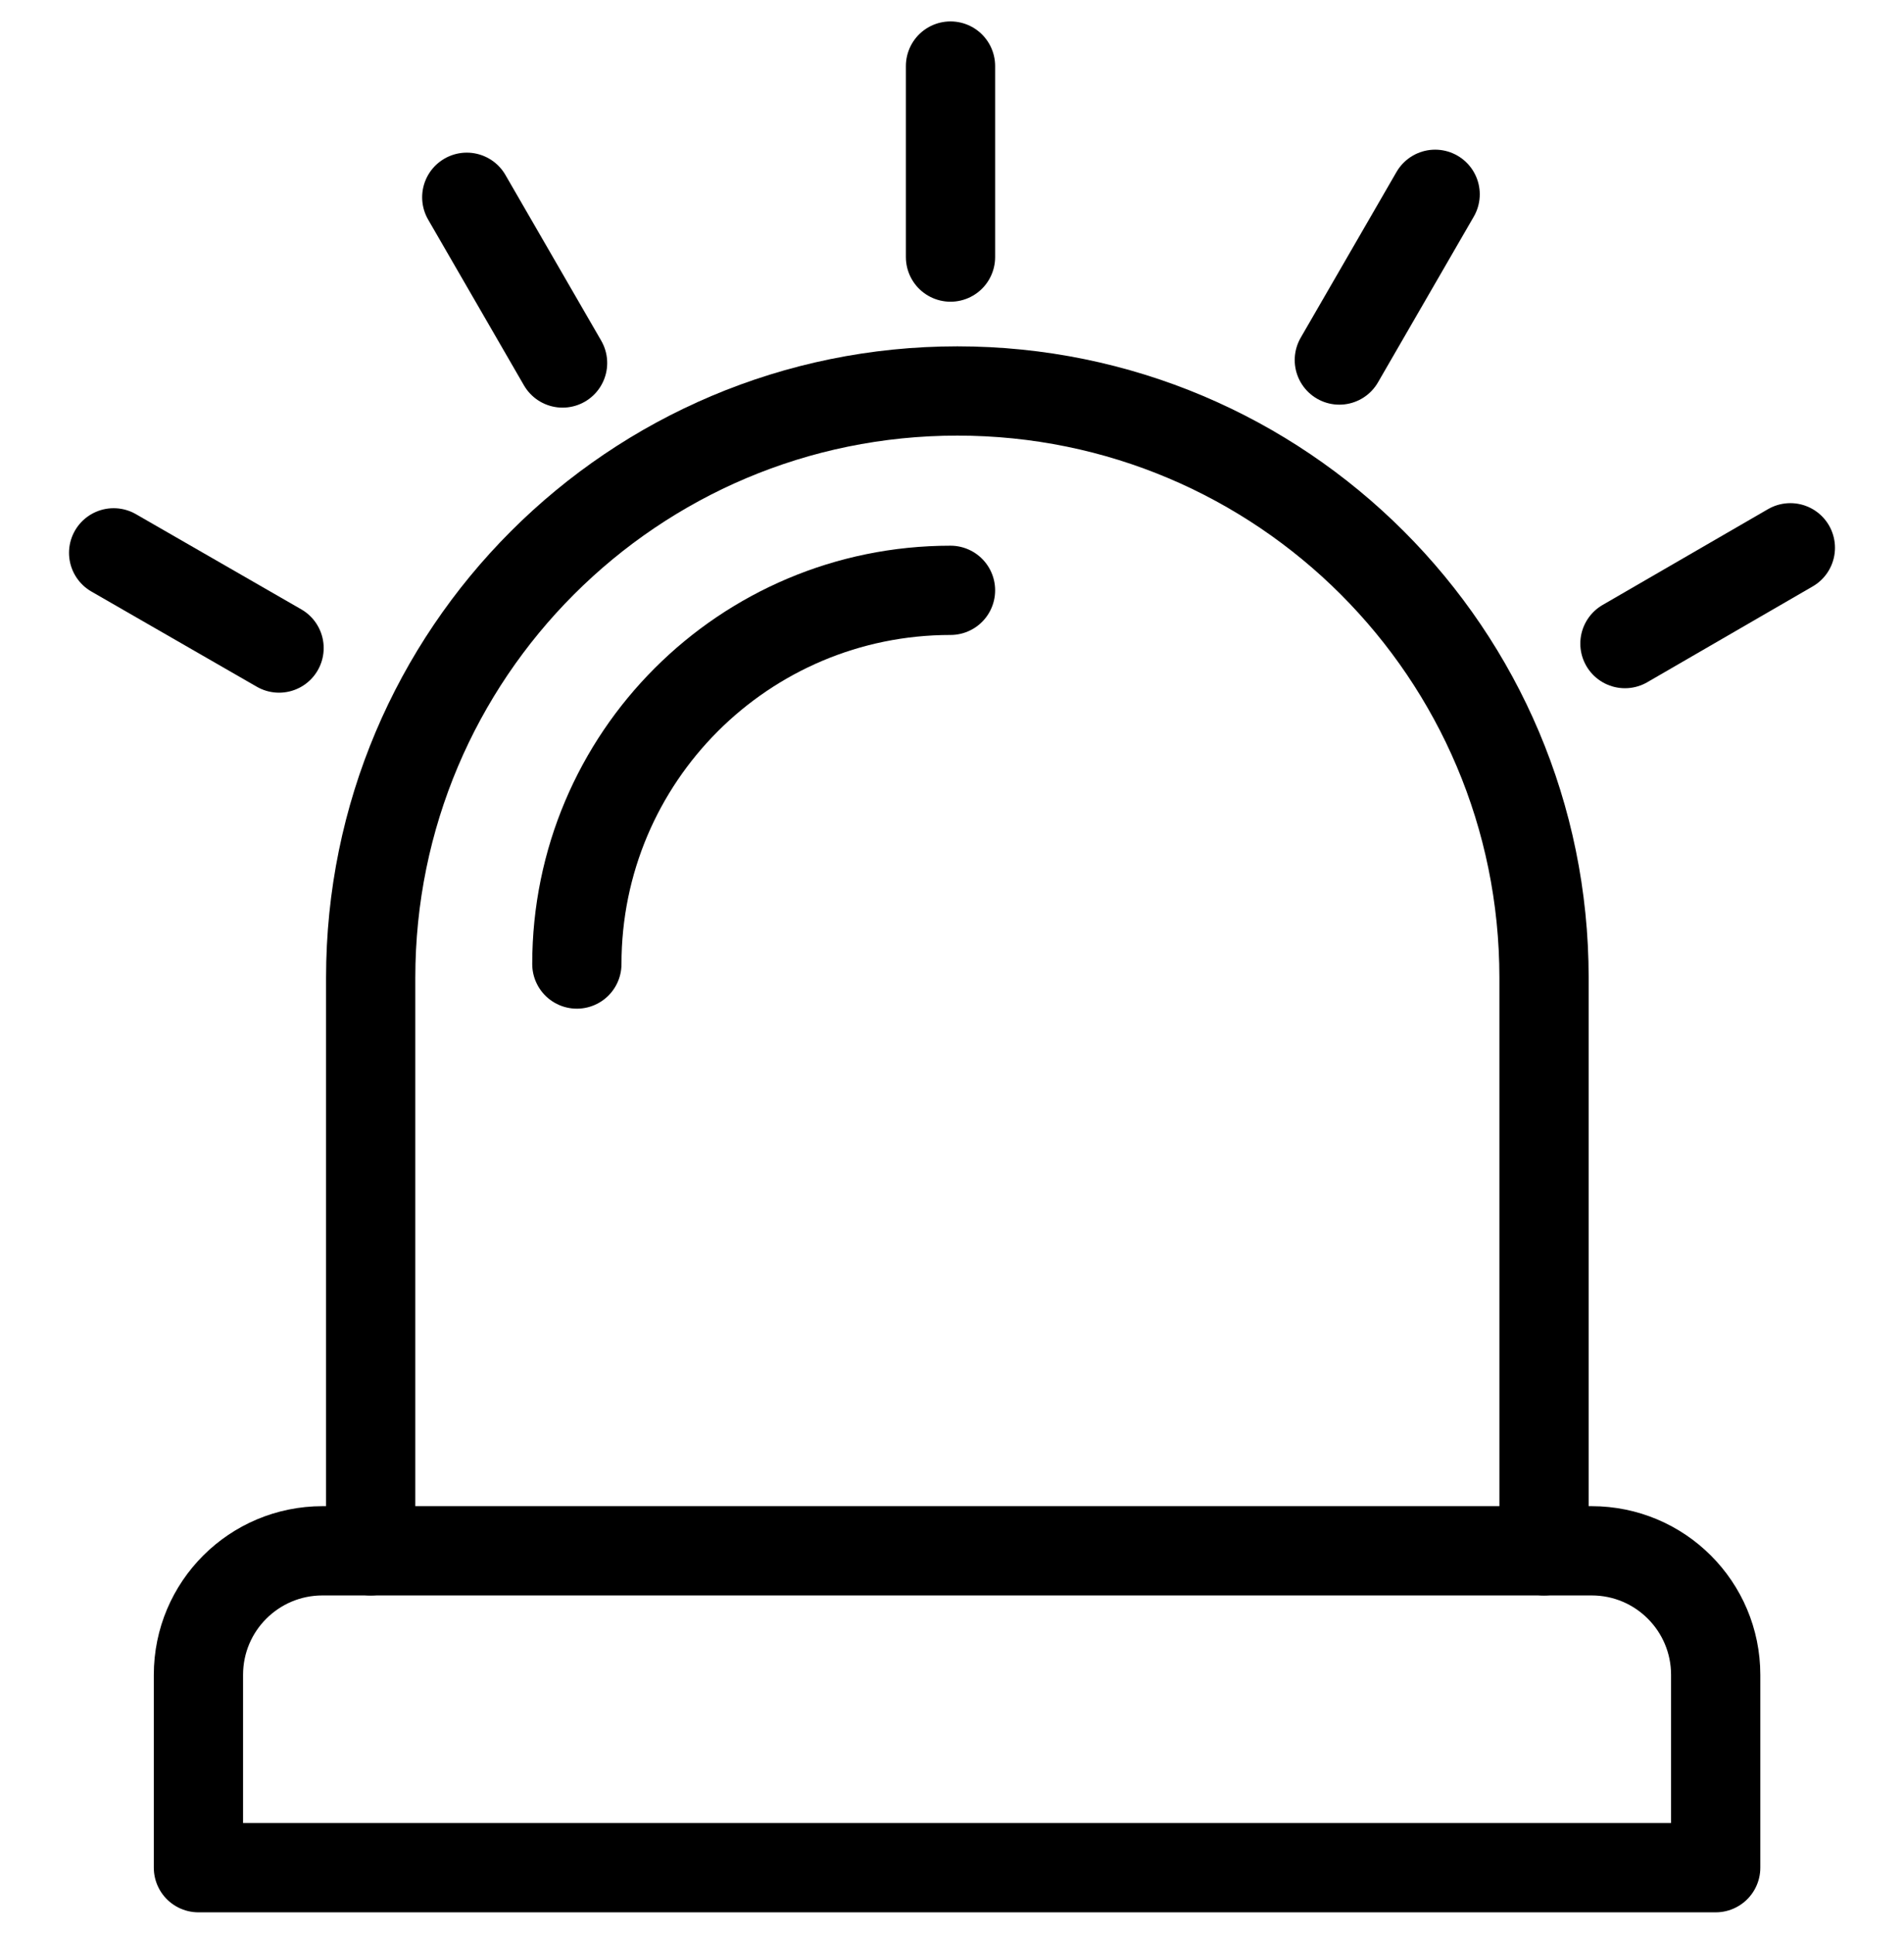 <?xml version="1.0" encoding="UTF-8"?>
<svg id="Calque_1" data-name="Calque 1" xmlns="http://www.w3.org/2000/svg" viewBox="0 0 64 65">
  <defs>
    <style>
      .cls-1 {
        fill: none;
        stroke: #000;
        stroke-linecap: round;
        stroke-linejoin: round;
        stroke-width: 3px;
      }
    </style>
  </defs>
  <path class="cls-1" d="M10.86,52.12h42.64c2.31,0,4.17,1.87,4.17,4.17v6.48H6.67v-6.48c0-2.31,1.87-4.17,4.17-4.17h.01Z"/>
  <path class="cls-1" d="M12.46,52.12v-19.26c0-10.89,8.82-19.72,19.72-19.72h0c10.89,0,19.72,8.82,19.72,19.72v19.26"/>
  <path class="cls-1" d="M19.39,32.4c0-6.94,5.62-12.56,12.56-12.56"/>
  <line class="cls-1" x1="31.95" y1="2.22" x2="31.95" y2="8.64"/>
  <line class="cls-1" x1="15.69" y1="6.63" x2="18.91" y2="12.2"/>
  <line class="cls-1" x1="3.82" y1="18.58" x2="9.38" y2="21.78"/>
  <line class="cls-1" x1="60.18" y1="18.41" x2="54.62" y2="21.63"/>
  <line class="cls-1" x1="48.24" y1="6.53" x2="45.02" y2="12.1"/>
</svg>